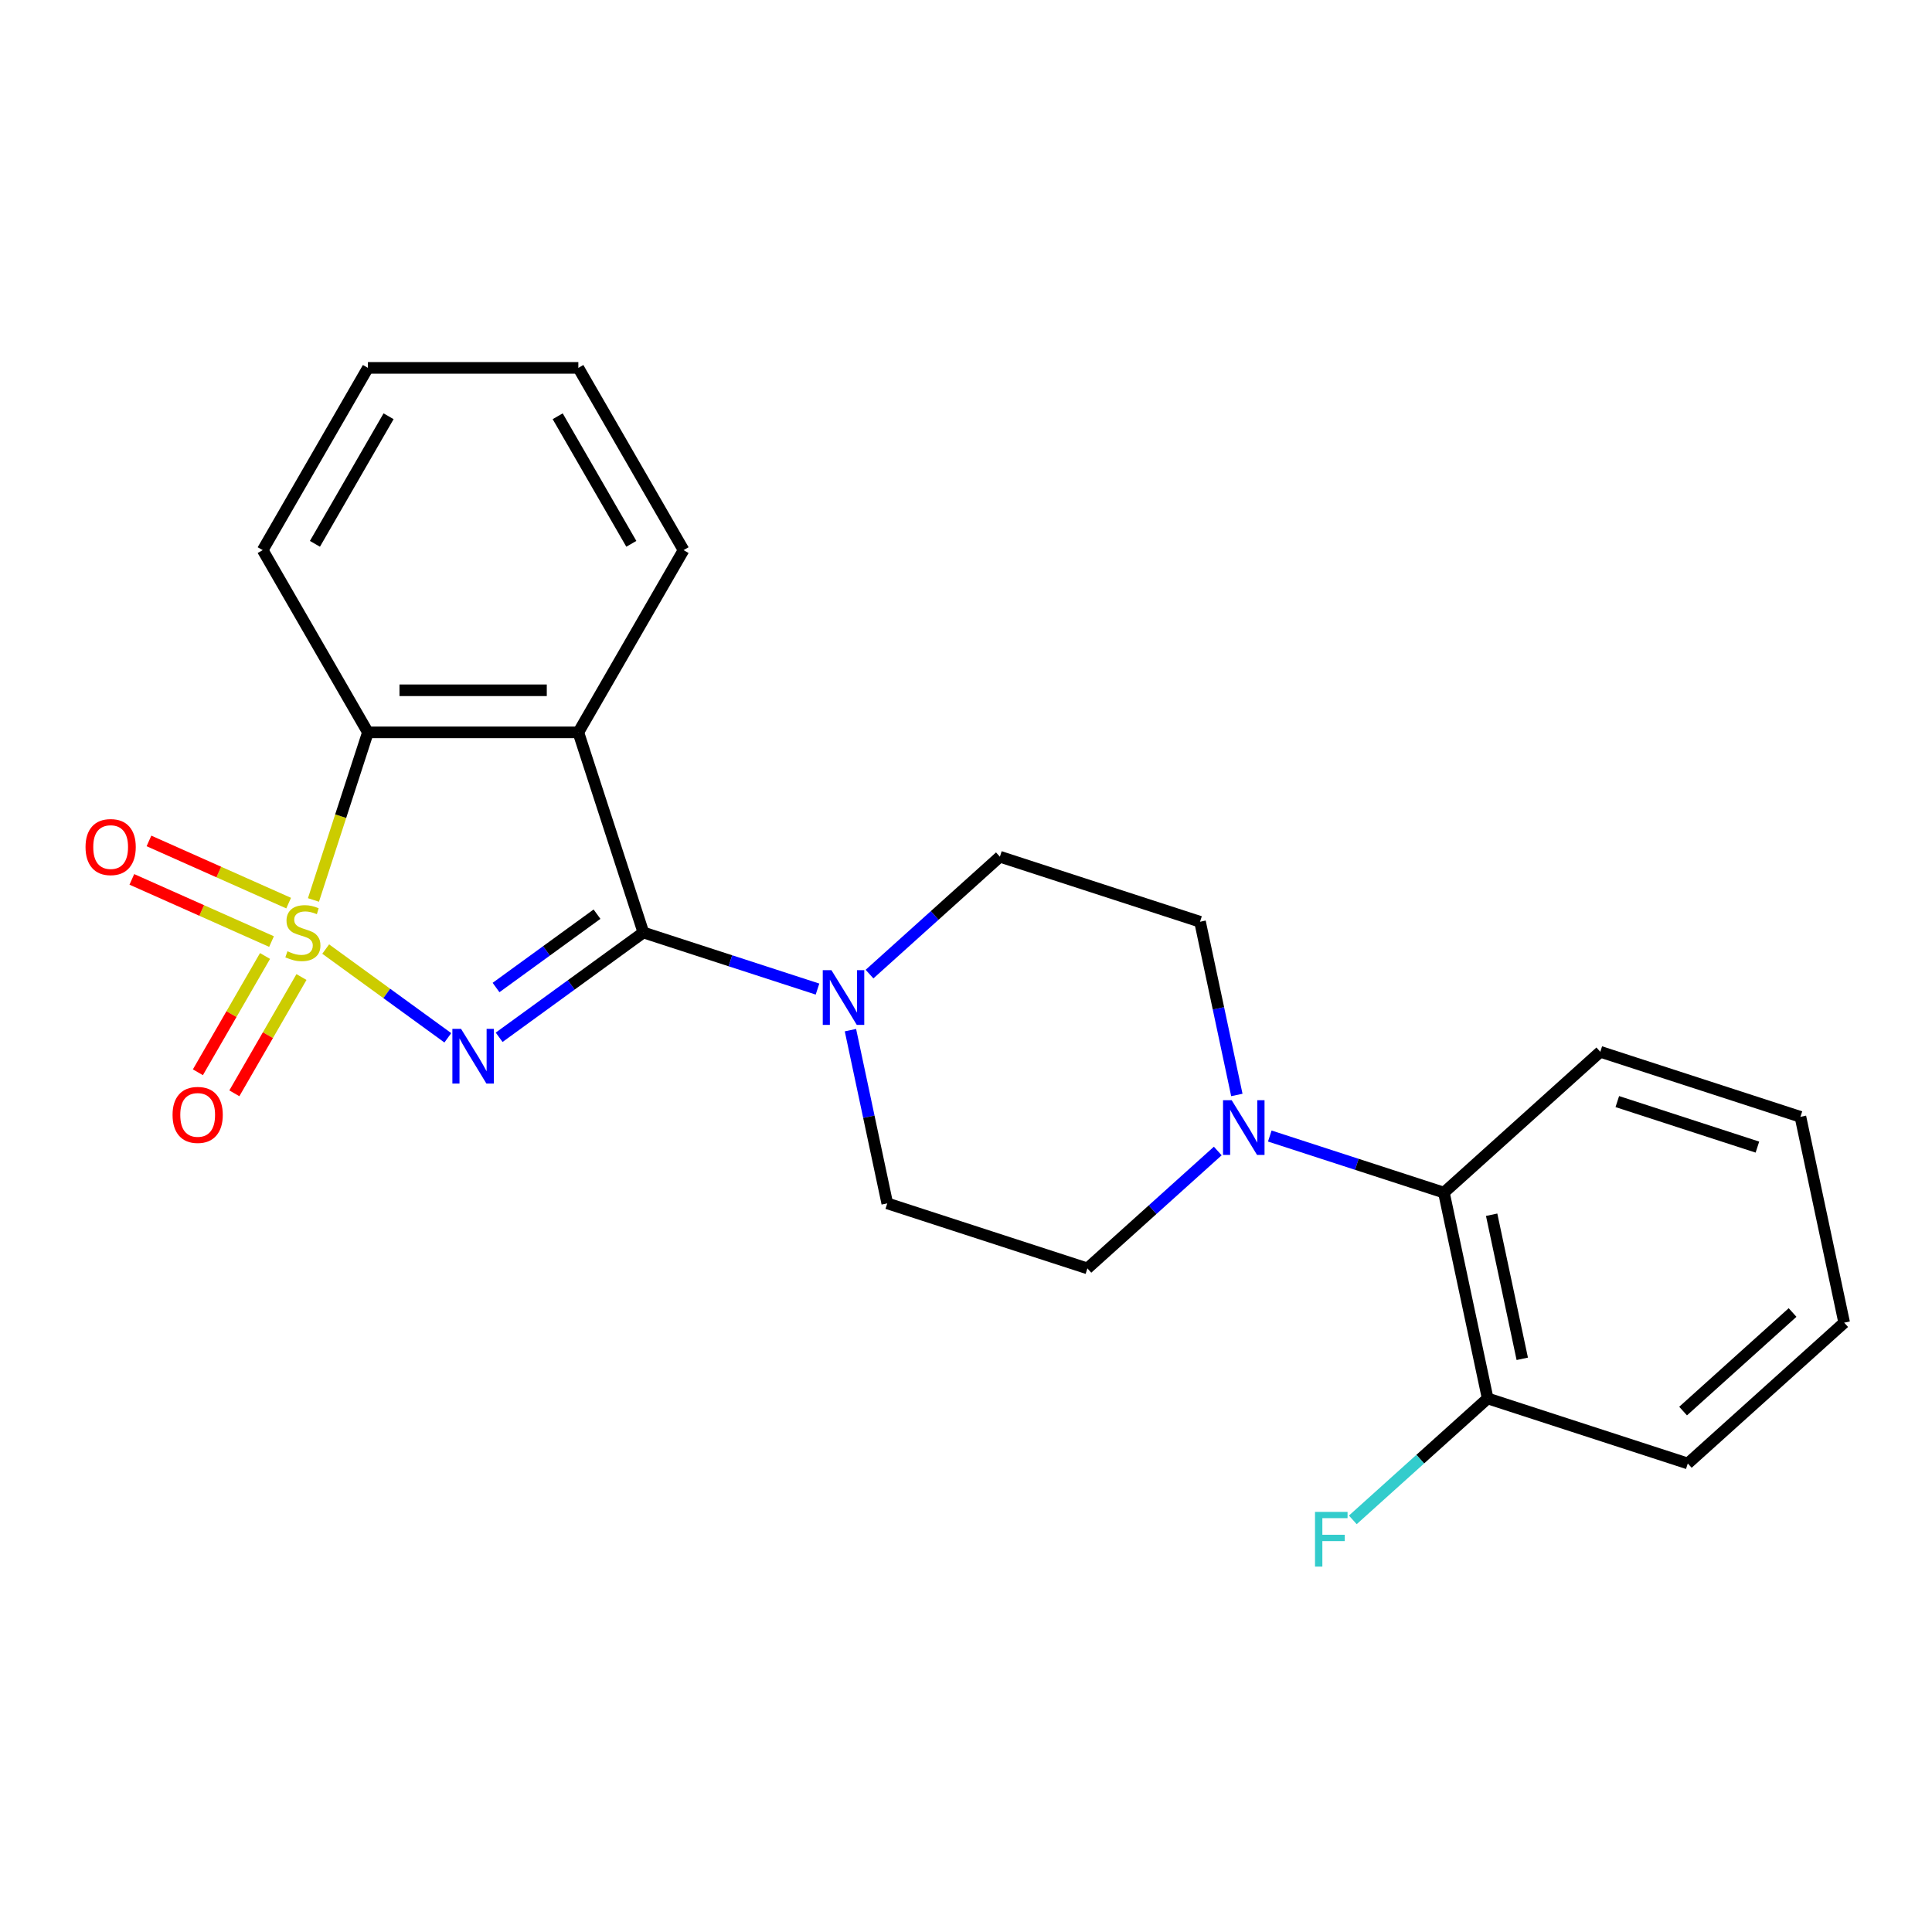 <?xml version='1.0' encoding='iso-8859-1'?>
<svg version='1.1' baseProfile='full'
              xmlns='http://www.w3.org/2000/svg'
                      xmlns:rdkit='http://www.rdkit.org/xml'
                      xmlns:xlink='http://www.w3.org/1999/xlink'
                  xml:space='preserve'
width='1000px' height='1000px' viewBox='0 0 1000 1000'>
<!-- END OF HEADER -->
<rect style='opacity:1.0;fill:#FFFFFF;stroke:none' width='1000' height='1000' x='0' y='0'> </rect>
<path class='bond-0' d='M 168.577,491.235 L 200.186,514.2' style='fill:none;fill-rule:evenodd;stroke:#CCCC00;stroke-width:6px;stroke-linecap:butt;stroke-linejoin:miter;stroke-opacity:1' />
<path class='bond-0' d='M 200.186,514.2 L 231.794,537.165' style='fill:none;fill-rule:evenodd;stroke:#0000FF;stroke-width:6px;stroke-linecap:butt;stroke-linejoin:miter;stroke-opacity:1' />
<path class='bond-3' d='M 162.247,465.817 L 176.34,422.444' style='fill:none;fill-rule:evenodd;stroke:#CCCC00;stroke-width:6px;stroke-linecap:butt;stroke-linejoin:miter;stroke-opacity:1' />
<path class='bond-3' d='M 176.34,422.444 L 190.432,379.071' style='fill:none;fill-rule:evenodd;stroke:#000000;stroke-width:6px;stroke-linecap:butt;stroke-linejoin:miter;stroke-opacity:1' />
<path class='bond-6' d='M 137.178,494.817 L 119.803,524.912' style='fill:none;fill-rule:evenodd;stroke:#CCCC00;stroke-width:6px;stroke-linecap:butt;stroke-linejoin:miter;stroke-opacity:1' />
<path class='bond-6' d='M 119.803,524.912 L 102.428,555.006' style='fill:none;fill-rule:evenodd;stroke:#FF0000;stroke-width:6px;stroke-linecap:butt;stroke-linejoin:miter;stroke-opacity:1' />
<path class='bond-6' d='M 156.044,505.709 L 138.669,535.804' style='fill:none;fill-rule:evenodd;stroke:#CCCC00;stroke-width:6px;stroke-linecap:butt;stroke-linejoin:miter;stroke-opacity:1' />
<path class='bond-6' d='M 138.669,535.804 L 121.293,565.898' style='fill:none;fill-rule:evenodd;stroke:#FF0000;stroke-width:6px;stroke-linecap:butt;stroke-linejoin:miter;stroke-opacity:1' />
<path class='bond-7' d='M 149.401,467.454 L 113.251,451.359' style='fill:none;fill-rule:evenodd;stroke:#CCCC00;stroke-width:6px;stroke-linecap:butt;stroke-linejoin:miter;stroke-opacity:1' />
<path class='bond-7' d='M 113.251,451.359 L 77.101,435.264' style='fill:none;fill-rule:evenodd;stroke:#FF0000;stroke-width:6px;stroke-linecap:butt;stroke-linejoin:miter;stroke-opacity:1' />
<path class='bond-7' d='M 140.541,487.355 L 104.391,471.26' style='fill:none;fill-rule:evenodd;stroke:#CCCC00;stroke-width:6px;stroke-linecap:butt;stroke-linejoin:miter;stroke-opacity:1' />
<path class='bond-7' d='M 104.391,471.26 L 68.241,455.165' style='fill:none;fill-rule:evenodd;stroke:#FF0000;stroke-width:6px;stroke-linecap:butt;stroke-linejoin:miter;stroke-opacity:1' />
<path class='bond-1' d='M 258.355,536.9 L 295.683,509.78' style='fill:none;fill-rule:evenodd;stroke:#0000FF;stroke-width:6px;stroke-linecap:butt;stroke-linejoin:miter;stroke-opacity:1' />
<path class='bond-1' d='M 295.683,509.78 L 333.011,482.66' style='fill:none;fill-rule:evenodd;stroke:#000000;stroke-width:6px;stroke-linecap:butt;stroke-linejoin:miter;stroke-opacity:1' />
<path class='bond-1' d='M 256.749,511.14 L 282.879,492.156' style='fill:none;fill-rule:evenodd;stroke:#0000FF;stroke-width:6px;stroke-linecap:butt;stroke-linejoin:miter;stroke-opacity:1' />
<path class='bond-1' d='M 282.879,492.156 L 309.008,473.172' style='fill:none;fill-rule:evenodd;stroke:#000000;stroke-width:6px;stroke-linecap:butt;stroke-linejoin:miter;stroke-opacity:1' />
<path class='bond-4' d='M 333.011,482.66 L 378.074,497.302' style='fill:none;fill-rule:evenodd;stroke:#000000;stroke-width:6px;stroke-linecap:butt;stroke-linejoin:miter;stroke-opacity:1' />
<path class='bond-4' d='M 378.074,497.302 L 423.137,511.943' style='fill:none;fill-rule:evenodd;stroke:#0000FF;stroke-width:6px;stroke-linecap:butt;stroke-linejoin:miter;stroke-opacity:1' />
<path class='bond-23' d='M 333.011,482.66 L 299.352,379.071' style='fill:none;fill-rule:evenodd;stroke:#000000;stroke-width:6px;stroke-linecap:butt;stroke-linejoin:miter;stroke-opacity:1' />
<path class='bond-2' d='M 299.352,379.071 L 190.432,379.071' style='fill:none;fill-rule:evenodd;stroke:#000000;stroke-width:6px;stroke-linecap:butt;stroke-linejoin:miter;stroke-opacity:1' />
<path class='bond-2' d='M 283.014,357.287 L 206.77,357.287' style='fill:none;fill-rule:evenodd;stroke:#000000;stroke-width:6px;stroke-linecap:butt;stroke-linejoin:miter;stroke-opacity:1' />
<path class='bond-14' d='M 299.352,379.071 L 353.812,284.743' style='fill:none;fill-rule:evenodd;stroke:#000000;stroke-width:6px;stroke-linecap:butt;stroke-linejoin:miter;stroke-opacity:1' />
<path class='bond-16' d='M 190.432,379.071 L 135.972,284.743' style='fill:none;fill-rule:evenodd;stroke:#000000;stroke-width:6px;stroke-linecap:butt;stroke-linejoin:miter;stroke-opacity:1' />
<path class='bond-9' d='M 440.188,533.201 L 449.717,578.029' style='fill:none;fill-rule:evenodd;stroke:#0000FF;stroke-width:6px;stroke-linecap:butt;stroke-linejoin:miter;stroke-opacity:1' />
<path class='bond-9' d='M 449.717,578.029 L 459.245,622.858' style='fill:none;fill-rule:evenodd;stroke:#000000;stroke-width:6px;stroke-linecap:butt;stroke-linejoin:miter;stroke-opacity:1' />
<path class='bond-10' d='M 450.063,504.196 L 483.803,473.816' style='fill:none;fill-rule:evenodd;stroke:#0000FF;stroke-width:6px;stroke-linecap:butt;stroke-linejoin:miter;stroke-opacity:1' />
<path class='bond-10' d='M 483.803,473.816 L 517.543,443.436' style='fill:none;fill-rule:evenodd;stroke:#000000;stroke-width:6px;stroke-linecap:butt;stroke-linejoin:miter;stroke-opacity:1' />
<path class='bond-5' d='M 640.189,566.751 L 630.661,521.923' style='fill:none;fill-rule:evenodd;stroke:#0000FF;stroke-width:6px;stroke-linecap:butt;stroke-linejoin:miter;stroke-opacity:1' />
<path class='bond-5' d='M 630.661,521.923 L 621.132,477.094' style='fill:none;fill-rule:evenodd;stroke:#000000;stroke-width:6px;stroke-linecap:butt;stroke-linejoin:miter;stroke-opacity:1' />
<path class='bond-8' d='M 657.241,588.009 L 702.304,602.65' style='fill:none;fill-rule:evenodd;stroke:#0000FF;stroke-width:6px;stroke-linecap:butt;stroke-linejoin:miter;stroke-opacity:1' />
<path class='bond-8' d='M 702.304,602.65 L 747.367,617.292' style='fill:none;fill-rule:evenodd;stroke:#000000;stroke-width:6px;stroke-linecap:butt;stroke-linejoin:miter;stroke-opacity:1' />
<path class='bond-25' d='M 630.315,595.756 L 596.575,626.136' style='fill:none;fill-rule:evenodd;stroke:#0000FF;stroke-width:6px;stroke-linecap:butt;stroke-linejoin:miter;stroke-opacity:1' />
<path class='bond-25' d='M 596.575,626.136 L 562.835,656.516' style='fill:none;fill-rule:evenodd;stroke:#000000;stroke-width:6px;stroke-linecap:butt;stroke-linejoin:miter;stroke-opacity:1' />
<path class='bond-13' d='M 747.367,617.292 L 770.013,723.832' style='fill:none;fill-rule:evenodd;stroke:#000000;stroke-width:6px;stroke-linecap:butt;stroke-linejoin:miter;stroke-opacity:1' />
<path class='bond-13' d='M 772.072,628.744 L 787.924,703.322' style='fill:none;fill-rule:evenodd;stroke:#000000;stroke-width:6px;stroke-linecap:butt;stroke-linejoin:miter;stroke-opacity:1' />
<path class='bond-17' d='M 747.367,617.292 L 828.311,544.411' style='fill:none;fill-rule:evenodd;stroke:#000000;stroke-width:6px;stroke-linecap:butt;stroke-linejoin:miter;stroke-opacity:1' />
<path class='bond-11' d='M 459.245,622.858 L 562.835,656.516' style='fill:none;fill-rule:evenodd;stroke:#000000;stroke-width:6px;stroke-linecap:butt;stroke-linejoin:miter;stroke-opacity:1' />
<path class='bond-12' d='M 517.543,443.436 L 621.132,477.094' style='fill:none;fill-rule:evenodd;stroke:#000000;stroke-width:6px;stroke-linecap:butt;stroke-linejoin:miter;stroke-opacity:1' />
<path class='bond-15' d='M 770.013,723.832 L 735.113,755.256' style='fill:none;fill-rule:evenodd;stroke:#000000;stroke-width:6px;stroke-linecap:butt;stroke-linejoin:miter;stroke-opacity:1' />
<path class='bond-15' d='M 735.113,755.256 L 700.213,786.681' style='fill:none;fill-rule:evenodd;stroke:#33CCCC;stroke-width:6px;stroke-linecap:butt;stroke-linejoin:miter;stroke-opacity:1' />
<path class='bond-18' d='M 770.013,723.832 L 873.602,757.49' style='fill:none;fill-rule:evenodd;stroke:#000000;stroke-width:6px;stroke-linecap:butt;stroke-linejoin:miter;stroke-opacity:1' />
<path class='bond-24' d='M 353.812,284.743 L 299.352,190.415' style='fill:none;fill-rule:evenodd;stroke:#000000;stroke-width:6px;stroke-linecap:butt;stroke-linejoin:miter;stroke-opacity:1' />
<path class='bond-24' d='M 326.778,281.486 L 288.656,215.457' style='fill:none;fill-rule:evenodd;stroke:#000000;stroke-width:6px;stroke-linecap:butt;stroke-linejoin:miter;stroke-opacity:1' />
<path class='bond-20' d='M 135.972,284.743 L 190.432,190.415' style='fill:none;fill-rule:evenodd;stroke:#000000;stroke-width:6px;stroke-linecap:butt;stroke-linejoin:miter;stroke-opacity:1' />
<path class='bond-20' d='M 163.007,281.486 L 201.129,215.457' style='fill:none;fill-rule:evenodd;stroke:#000000;stroke-width:6px;stroke-linecap:butt;stroke-linejoin:miter;stroke-opacity:1' />
<path class='bond-21' d='M 828.311,544.411 L 931.9,578.069' style='fill:none;fill-rule:evenodd;stroke:#000000;stroke-width:6px;stroke-linecap:butt;stroke-linejoin:miter;stroke-opacity:1' />
<path class='bond-21' d='M 837.117,570.177 L 909.63,593.738' style='fill:none;fill-rule:evenodd;stroke:#000000;stroke-width:6px;stroke-linecap:butt;stroke-linejoin:miter;stroke-opacity:1' />
<path class='bond-26' d='M 873.602,757.49 L 954.545,684.609' style='fill:none;fill-rule:evenodd;stroke:#000000;stroke-width:6px;stroke-linecap:butt;stroke-linejoin:miter;stroke-opacity:1' />
<path class='bond-26' d='M 871.167,730.369 L 927.828,679.352' style='fill:none;fill-rule:evenodd;stroke:#000000;stroke-width:6px;stroke-linecap:butt;stroke-linejoin:miter;stroke-opacity:1' />
<path class='bond-19' d='M 299.352,190.415 L 190.432,190.415' style='fill:none;fill-rule:evenodd;stroke:#000000;stroke-width:6px;stroke-linecap:butt;stroke-linejoin:miter;stroke-opacity:1' />
<path class='bond-22' d='M 931.9,578.069 L 954.545,684.609' style='fill:none;fill-rule:evenodd;stroke:#000000;stroke-width:6px;stroke-linecap:butt;stroke-linejoin:miter;stroke-opacity:1' />
<path  class='atom-0' d='M 148.774 492.38
Q 149.094 492.5, 150.414 493.06
Q 151.734 493.62, 153.174 493.98
Q 154.654 494.3, 156.094 494.3
Q 158.774 494.3, 160.334 493.02
Q 161.894 491.7, 161.894 489.42
Q 161.894 487.86, 161.094 486.9
Q 160.334 485.94, 159.134 485.42
Q 157.934 484.9, 155.934 484.3
Q 153.414 483.54, 151.894 482.82
Q 150.414 482.1, 149.334 480.58
Q 148.294 479.06, 148.294 476.5
Q 148.294 472.94, 150.694 470.74
Q 153.134 468.54, 157.934 468.54
Q 161.214 468.54, 164.934 470.1
L 164.014 473.18
Q 160.614 471.78, 158.054 471.78
Q 155.294 471.78, 153.774 472.94
Q 152.254 474.06, 152.294 476.02
Q 152.294 477.54, 153.054 478.46
Q 153.854 479.38, 154.974 479.9
Q 156.134 480.42, 158.054 481.02
Q 160.614 481.82, 162.134 482.62
Q 163.654 483.42, 164.734 485.06
Q 165.854 486.66, 165.854 489.42
Q 165.854 493.34, 163.214 495.46
Q 160.614 497.54, 156.254 497.54
Q 153.734 497.54, 151.814 496.98
Q 149.934 496.46, 147.694 495.54
L 148.774 492.38
' fill='#CCCC00'/>
<path  class='atom-1' d='M 238.632 532.521
L 247.912 547.521
Q 248.832 549.001, 250.312 551.681
Q 251.792 554.361, 251.872 554.521
L 251.872 532.521
L 255.632 532.521
L 255.632 560.841
L 251.752 560.841
L 241.792 544.441
Q 240.632 542.521, 239.392 540.321
Q 238.192 538.121, 237.832 537.441
L 237.832 560.841
L 234.152 560.841
L 234.152 532.521
L 238.632 532.521
' fill='#0000FF'/>
<path  class='atom-5' d='M 430.34 502.158
L 439.62 517.158
Q 440.54 518.638, 442.02 521.318
Q 443.5 523.998, 443.58 524.158
L 443.58 502.158
L 447.34 502.158
L 447.34 530.478
L 443.46 530.478
L 433.5 514.078
Q 432.34 512.158, 431.1 509.958
Q 429.9 507.758, 429.54 507.078
L 429.54 530.478
L 425.86 530.478
L 425.86 502.158
L 430.34 502.158
' fill='#0000FF'/>
<path  class='atom-6' d='M 637.518 569.474
L 646.798 584.474
Q 647.718 585.954, 649.198 588.634
Q 650.678 591.314, 650.758 591.474
L 650.758 569.474
L 654.518 569.474
L 654.518 597.794
L 650.638 597.794
L 640.678 581.394
Q 639.518 579.474, 638.278 577.274
Q 637.078 575.074, 636.718 574.394
L 636.718 597.794
L 633.038 597.794
L 633.038 569.474
L 637.518 569.474
' fill='#0000FF'/>
<path  class='atom-7' d='M 89.314 577.067
Q 89.314 570.267, 92.674 566.467
Q 96.034 562.667, 102.314 562.667
Q 108.594 562.667, 111.954 566.467
Q 115.314 570.267, 115.314 577.067
Q 115.314 583.947, 111.914 587.867
Q 108.514 591.747, 102.314 591.747
Q 96.074 591.747, 92.674 587.867
Q 89.314 583.987, 89.314 577.067
M 102.314 588.547
Q 106.634 588.547, 108.954 585.667
Q 111.314 582.747, 111.314 577.067
Q 111.314 571.507, 108.954 568.707
Q 106.634 565.867, 102.314 565.867
Q 97.994 565.867, 95.634 568.667
Q 93.314 571.467, 93.314 577.067
Q 93.314 582.787, 95.634 585.667
Q 97.994 588.547, 102.314 588.547
' fill='#FF0000'/>
<path  class='atom-8' d='M 44.271 438.438
Q 44.271 431.638, 47.631 427.838
Q 50.991 424.038, 57.271 424.038
Q 63.551 424.038, 66.911 427.838
Q 70.271 431.638, 70.271 438.438
Q 70.271 445.318, 66.871 449.238
Q 63.471 453.118, 57.271 453.118
Q 51.031 453.118, 47.631 449.238
Q 44.271 445.358, 44.271 438.438
M 57.271 449.918
Q 61.591 449.918, 63.911 447.038
Q 66.271 444.118, 66.271 438.438
Q 66.271 432.878, 63.911 430.078
Q 61.591 427.238, 57.271 427.238
Q 52.951 427.238, 50.591 430.038
Q 48.271 432.838, 48.271 438.438
Q 48.271 444.158, 50.591 447.038
Q 52.951 449.918, 57.271 449.918
' fill='#FF0000'/>
<path  class='atom-16' d='M 680.65 782.554
L 697.49 782.554
L 697.49 785.794
L 684.45 785.794
L 684.45 794.394
L 696.05 794.394
L 696.05 797.674
L 684.45 797.674
L 684.45 810.874
L 680.65 810.874
L 680.65 782.554
' fill='#33CCCC'/>
</svg>
